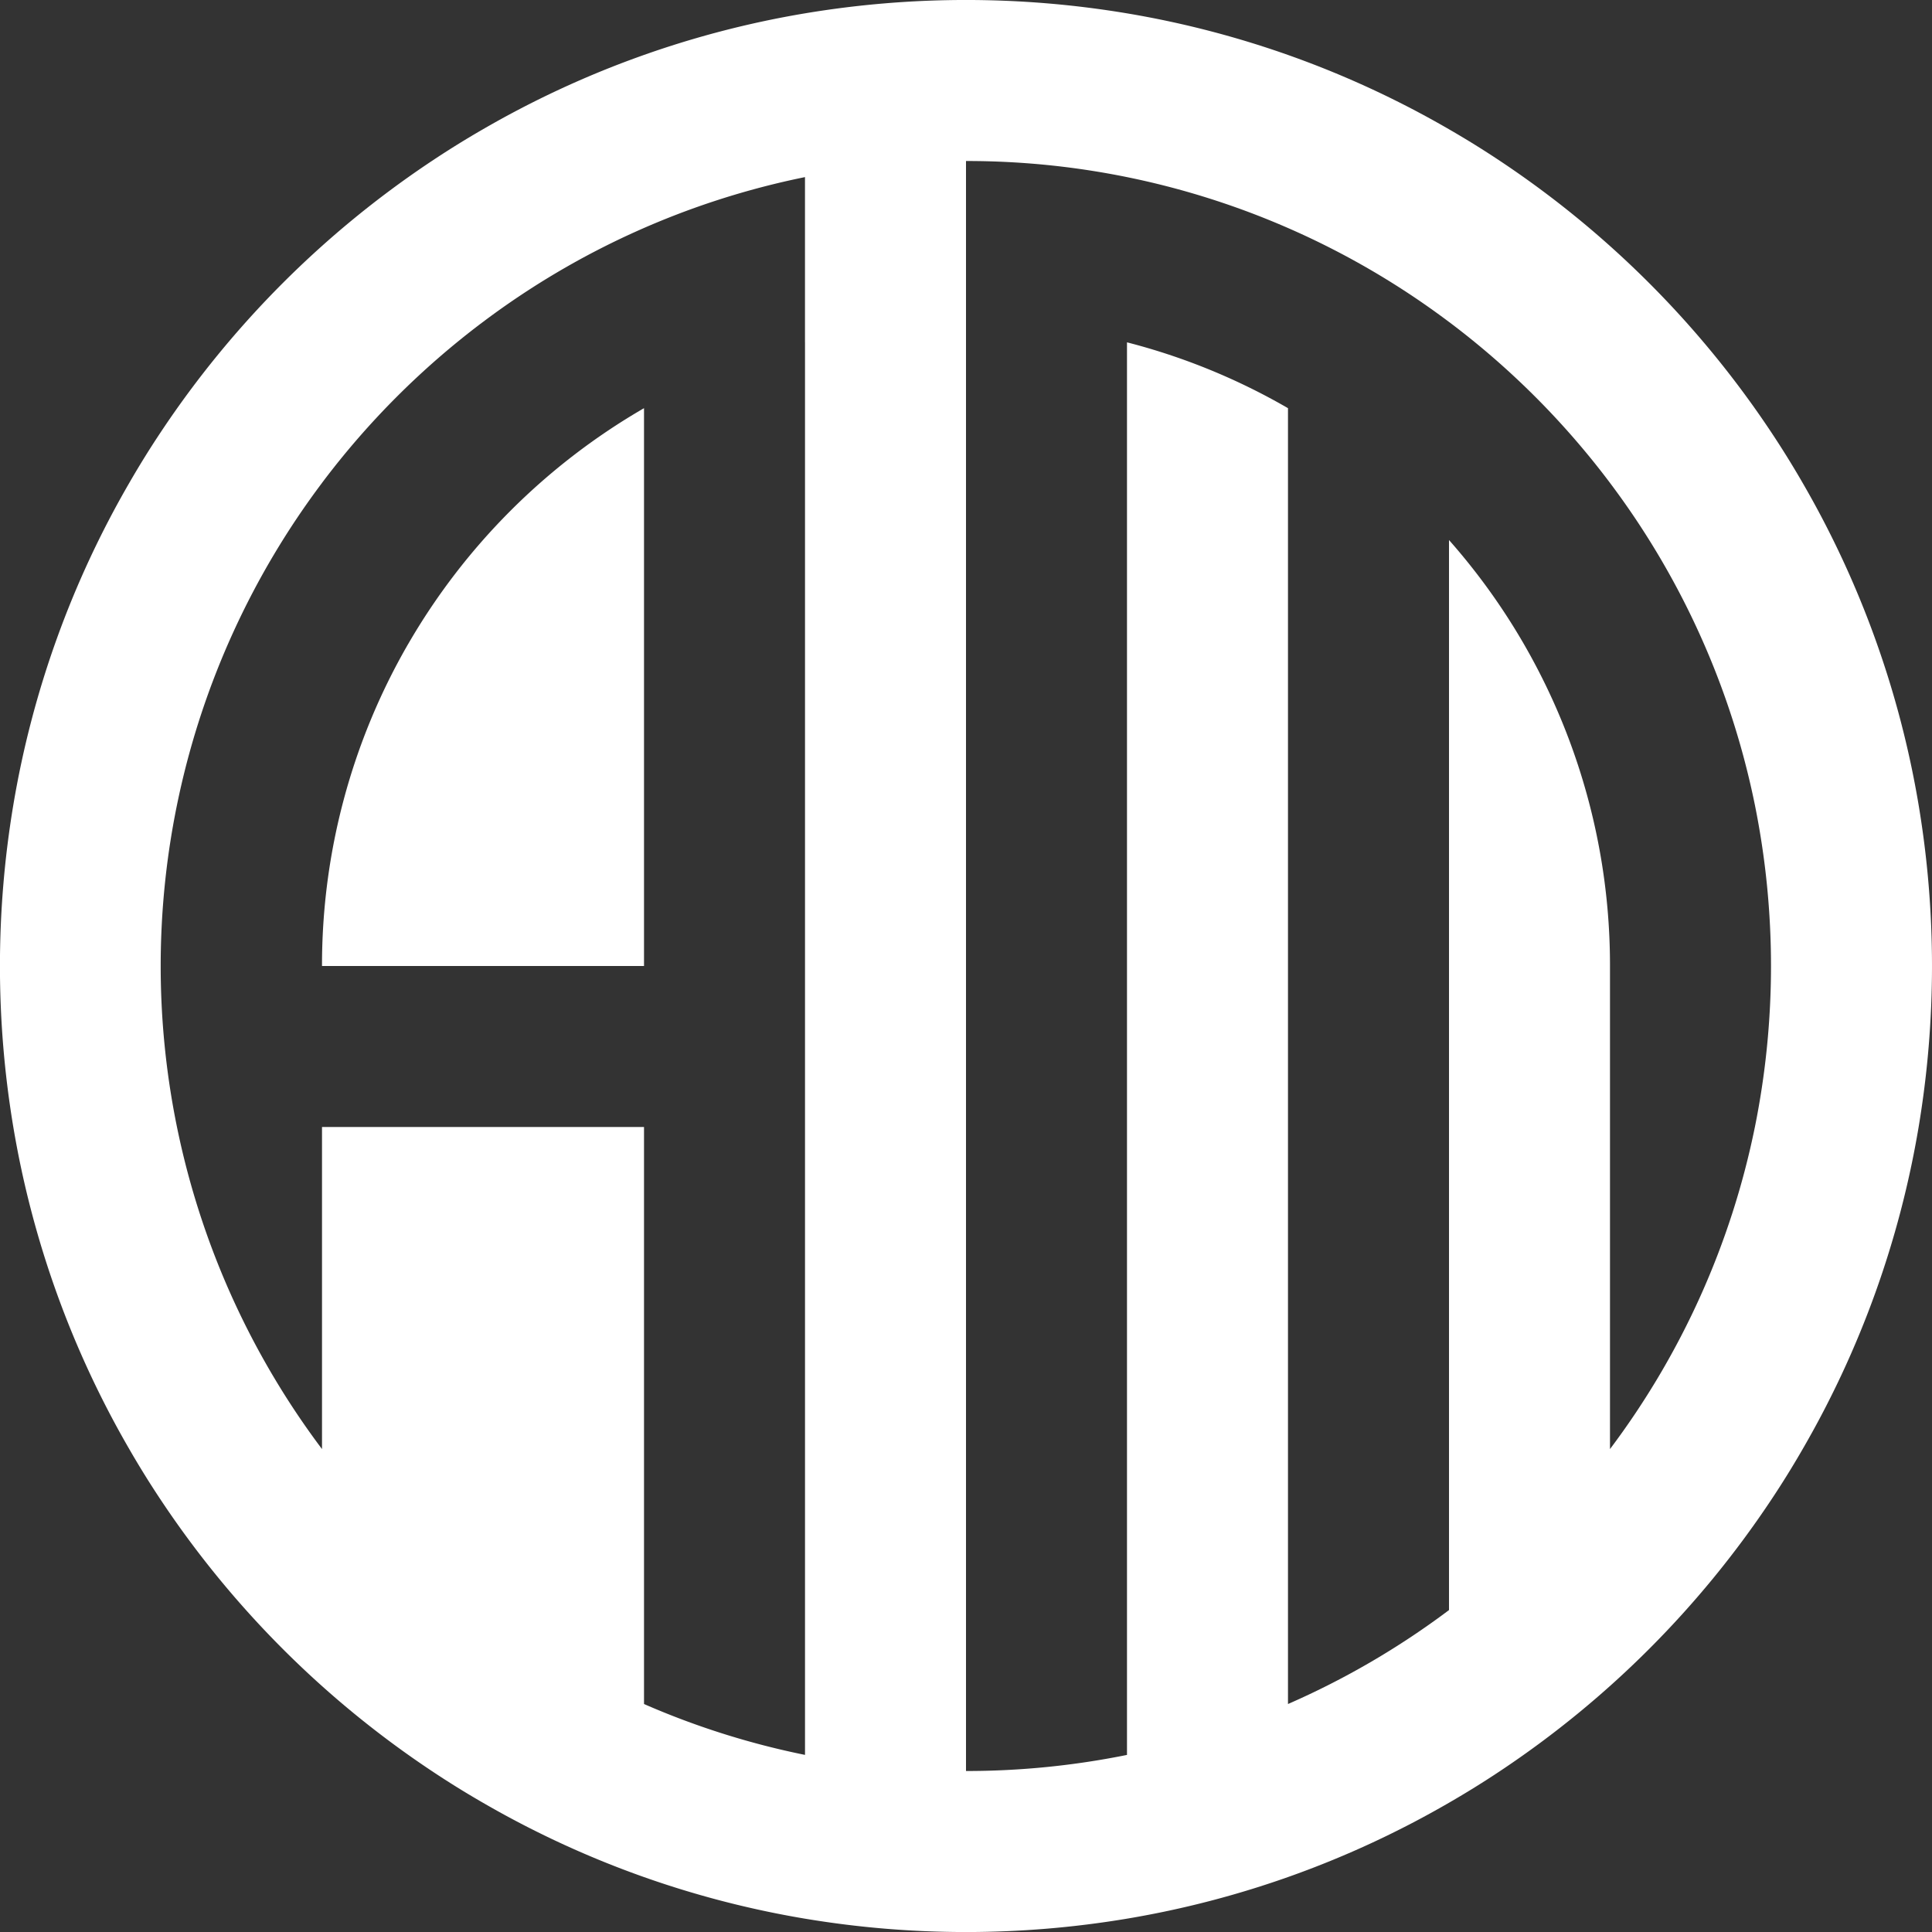 <svg id="Réteg_1" data-name="Réteg 1" xmlns="http://www.w3.org/2000/svg" viewBox="0 0 100 100">
  <rect x="0" y="0" width="100" height="100" fill="#333333" stroke="none"/>
  <defs>
    <style>.cls-1{fill:transparent;}</style>
  </defs>
  <title>AMLogoMedium</title>
  <path
    d="M1009.308,531.667a50.546,50.546,0,0,1,0,16.667,49.584,49.584,0,0,1-6,16.667q-.777,1.35-1.642,2.647a50.293,50.293,0,0,1-14.02,14.02q-1.295.863-2.647,1.642a49.583,49.583,0,0,1-16.667,6,50.546,50.546,0,0,1-16.667,0,49.583,49.583,0,0,1-16.667-6q-1.35-.777-2.647-1.642a50.293,50.293,0,0,1-14.02-14.02q-.863-1.295-1.642-2.647a49.583,49.583,0,0,1-6-16.667,50.546,50.546,0,0,1,0-16.667,49.583,49.583,0,0,1,6-16.667q.777-1.35,1.642-2.647a50.292,50.292,0,0,1,14.02-14.02q1.295-.863,2.647-1.642a49.584,49.584,0,0,1,16.667-6,50.547,50.547,0,0,1,16.667,0,49.584,49.584,0,0,1,16.667,6q1.35.778,2.647,1.642a50.293,50.293,0,0,1,14.02,14.02q.862,1.295,1.642,2.647a49.584,49.584,0,0,1,6,16.667Zm-57.642-23.948v-8.552A41.463,41.463,0,0,0,935,506.663v.003h-.005a41.948,41.948,0,0,0-8.328,8.328V515h-.003a41.613,41.613,0,0,0,0,50h.003V548.333h16.667V578.2a41.327,41.327,0,0,0,8.333,2.633v-73.115Zm49.167,40.615a42.083,42.083,0,0,0,0-16.667A41.463,41.463,0,0,0,993.337,515h-.003v-.005a41.948,41.948,0,0,0-8.328-8.328H985v-.003a41.507,41.507,0,0,0-25-8.33v83.333a41.86,41.86,0,0,0,8.333-.833v-73.115a33.025,33.025,0,0,1,8.333,3.408V578.2A41.587,41.587,0,0,0,985,573.337v-55.385A33.23,33.23,0,0,1,993.333,540v25h.003a41.463,41.463,0,0,0,7.497-16.667Zm-69.707-25A33.218,33.218,0,0,0,926.667,540h16.667V511.127a33.482,33.482,0,0,0-12.207,12.207Z"
    transform="translate(-910 -490)"
    fill="#fff"/>
  <path class="cls-1"
        d="M935,506.663l-.005.003a41.948,41.948,0,0,0-8.328,8.328l-.003.005a41.613,41.613,0,0,0,0,50l.003.005V548.333h16.667V578.2a41.327,41.327,0,0,0,8.333,2.633V499.167A41.463,41.463,0,0,0,935,506.663ZM943.333,540H926.667a33.377,33.377,0,0,1,16.667-28.873Z"
        transform="translate(-910 -490)"/>
  <path class="cls-1"
        d="M1000.833,531.667A41.463,41.463,0,0,0,993.337,515l-.003-.005a41.948,41.948,0,0,0-8.328-8.328l-.005-.003a41.507,41.507,0,0,0-25-8.33v83.333a41.86,41.86,0,0,0,8.333-.833v-73.115a33.025,33.025,0,0,1,8.333,3.408V578.2A41.587,41.587,0,0,0,985,573.337l.005-.003H985V517.952A33.23,33.23,0,0,1,993.333,540v25.005l.003-.005a41.773,41.773,0,0,0,7.497-33.333Z"
        transform="translate(-910 -490)"/>
</svg>

